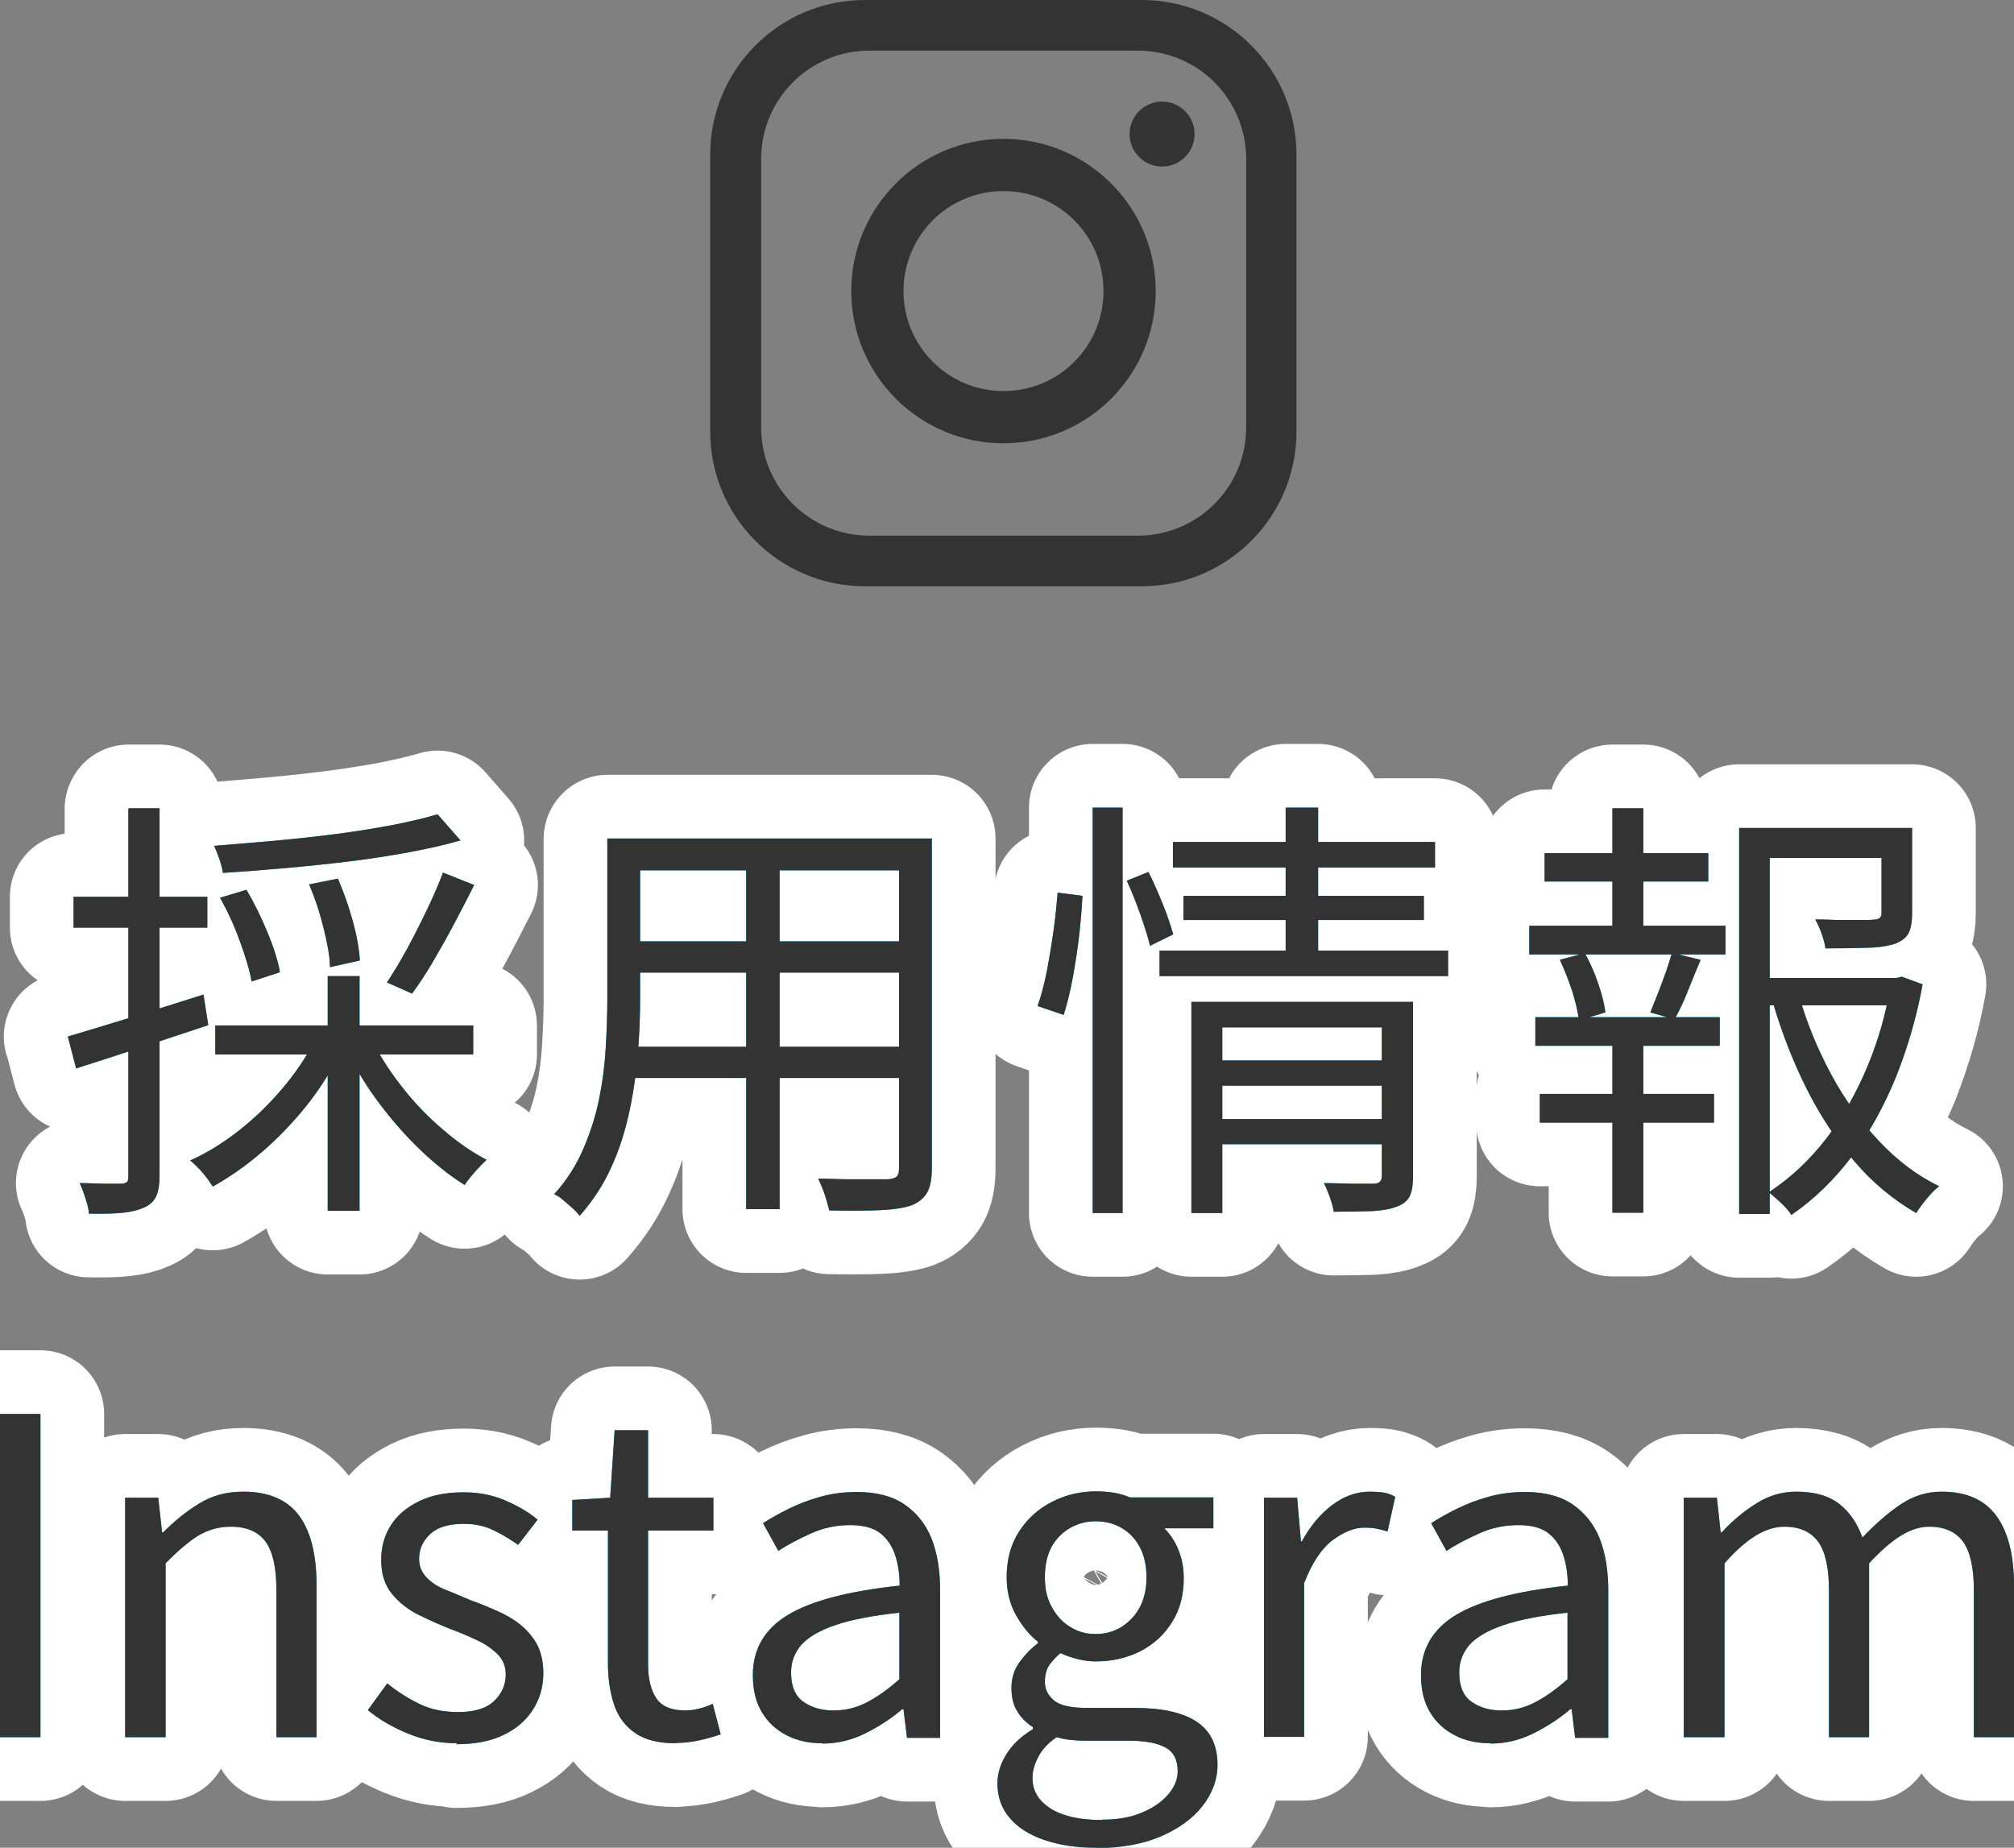 <?xml version="1.0" encoding="UTF-8"?>
<svg id="_レイヤー_2" data-name="レイヤー 2" xmlns="http://www.w3.org/2000/svg" viewBox="0 0 63.24 58.02">
  <rect x="0" y="0" width="63.24" height="58.02" fill="#808080" stroke="none"/>
  <defs>
    <style>
      .cls-1 {
        fill: none;
        stroke: #fff;
        stroke-linecap: round;
        stroke-linejoin: round;
        stroke-width: 4px;
      }

      .cls-2 {
        fill: #333;
      }

      .cls-3 {
        fill: #00b1ed;
      }
    </style>
  </defs>
  <g id="_レイヤー_5" data-name="レイヤー 5">
    <g>
      <g>
        <path class="cls-2" d="M35.85,0h-8.69c-2.69,0-4.86,2.18-4.86,4.86v8.69c0,2.69,2.18,4.86,4.86,4.86h8.69c2.69,0,4.86-2.18,4.86-4.86V4.86c0-2.69-2.18-4.86-4.86-4.86ZM39.13,13.42c0,1.88-1.52,3.4-3.4,3.4h-8.43c-1.88,0-3.4-1.52-3.4-3.4V4.99c0-1.88,1.52-3.4,3.4-3.4h8.43c1.88,0,3.4,1.52,3.4,3.4v8.43Z"/>
        <path class="cls-2" d="M31.51,4.36c-2.64,0-4.78,2.14-4.78,4.78s2.14,4.78,4.78,4.78,4.78-2.14,4.78-4.78-2.14-4.78-4.78-4.78ZM31.51,12.28c-1.73,0-3.14-1.4-3.14-3.14s1.4-3.14,3.14-3.14,3.14,1.4,3.14,3.14-1.4,3.14-3.14,3.14Z"/>
        <circle class="cls-2" cx="36.49" cy="4.21" r="1.02"/>
      </g>
      <g>
        <g>
          <path class="cls-1" d="M2.12,32.55c.54-.16,1.18-.35,1.95-.59.76-.24,1.54-.48,2.32-.73l.15.96c-.72.24-1.45.48-2.17.72-.73.24-1.39.45-1.98.64l-.26-1ZM2.31,28.16h4.2v.97H2.31v-.97ZM4.04,25.38h.97v11.52c0,.28-.03.49-.1.65s-.19.28-.37.36c-.17.08-.39.14-.67.17-.28.03-.64.04-1.08.03,0-.12-.04-.27-.1-.46-.06-.19-.12-.36-.19-.5.3,0,.57.02.81.02.24,0,.41,0,.49,0,.08,0,.14-.02.18-.05.04-.03.05-.1.05-.2v-11.52ZM9.88,32.7l.83.3c-.29.59-.64,1.16-1.07,1.7-.43.54-.9,1.03-1.41,1.47-.51.44-1.03.8-1.55,1.09-.06-.09-.12-.19-.2-.29-.08-.1-.16-.2-.25-.29-.09-.09-.17-.17-.26-.24.52-.23,1.02-.54,1.52-.93.5-.39.95-.83,1.36-1.31.41-.48.75-.98,1.02-1.5ZM13.74,25.57l.72.82c-.48.14-1.02.26-1.61.37-.59.11-1.23.21-1.89.29-.66.08-1.33.15-2.01.21-.67.06-1.33.11-1.95.15-.02-.12-.05-.26-.11-.43s-.11-.3-.17-.42c.61-.05,1.24-.1,1.9-.16.66-.06,1.3-.13,1.92-.21.63-.08,1.22-.18,1.77-.28.55-.11,1.03-.22,1.43-.34ZM6.76,32.2h8.1v.91H6.76v-.91ZM6.91,28.19l.83-.25c.24.41.46.85.66,1.34.2.48.33.9.39,1.25l-.89.29c-.06-.35-.19-.78-.37-1.27-.18-.5-.39-.95-.62-1.36ZM9.71,27.77l.9-.18c.18.42.34.86.47,1.34s.2.88.22,1.23l-.94.21c0-.33-.08-.74-.2-1.23s-.27-.94-.45-1.36ZM10.29,30.65h1v7.37h-1v-7.37ZM11.72,32.74c.25.49.57.97.95,1.45s.8.91,1.25,1.29c.45.39.9.7,1.36.94-.07.07-.15.14-.24.24-.09.09-.17.19-.25.28-.08.1-.15.19-.2.27-.46-.29-.92-.65-1.38-1.09s-.89-.93-1.29-1.46c-.4-.53-.73-1.07-1-1.63l.8-.29ZM13.91,27.4l.98.39c-.19.38-.4.78-.62,1.2-.22.42-.45.82-.67,1.2s-.45.72-.66,1.01l-.79-.35c.2-.3.41-.65.63-1.05.22-.41.43-.82.63-1.24.2-.42.37-.81.5-1.16Z"/>
          <path class="cls-1" d="M19.08,26.33h1.02v5.03c0,.53-.02,1.09-.07,1.69-.05.6-.13,1.21-.26,1.82s-.31,1.2-.57,1.77c-.25.56-.59,1.08-1,1.54-.05-.07-.12-.15-.22-.24s-.2-.17-.3-.26-.19-.14-.28-.18c.39-.43.69-.9.91-1.41s.39-1.03.5-1.57c.11-.54.18-1.08.21-1.61s.05-1.05.05-1.54v-5.03ZM19.6,32.87h9.04v.98h-9.04v-.98ZM19.68,26.33h8.96v1h-8.96v-1ZM19.68,29.56h8.93v.98h-8.93v-.98ZM23.43,26.7h1.05v11.27h-1.05v-11.27ZM28.23,26.33h1.03v10.36c0,.33-.05.59-.15.76-.1.17-.26.31-.49.4-.23.08-.55.13-.97.15-.42.02-.95.02-1.61.01-.03-.13-.08-.29-.14-.49-.07-.2-.14-.37-.21-.51.32,0,.63.02.93.02.3,0,.56,0,.78,0,.22,0,.37,0,.46,0,.14,0,.24-.04.29-.08s.08-.13.08-.26v-10.36Z"/>
          <path class="cls-1" d="M33.21,28.03l.78.1c-.02.36-.05.76-.1,1.21s-.12.89-.2,1.34c-.08.44-.18.84-.29,1.19l-.82-.28c.11-.31.21-.68.29-1.09.08-.42.15-.84.21-1.27.06-.43.1-.83.13-1.19ZM34.31,25.36h.94v12.73h-.94v-12.73ZM35.37,27.66l.69-.28c.16.31.31.66.46,1.03s.25.69.32.93l-.73.36c-.06-.27-.17-.6-.3-.98-.14-.39-.28-.74-.43-1.07ZM36.41,29.85h9.06v.8h-9.06v-.8ZM36.83,26.44h8.23v.8h-8.23v-.8ZM37.16,28.13h7.55v.76h-7.55v-.76ZM37.41,31.46h6.22v.8h-5.25v5.83h-.97v-6.63ZM38.11,33.3h5.53v.79h-5.53v-.79ZM38.13,35.14h5.55v.79h-5.55v-.79ZM40.37,25.36h1.02v4.74h-1.02v-4.74ZM43.39,31.46h.98v5.48c0,.26-.03.46-.1.61s-.2.26-.39.33c-.19.08-.45.13-.78.15-.32.01-.73.02-1.22.02-.02-.13-.06-.28-.12-.45-.06-.17-.12-.32-.19-.45.35,0,.68.02.98.02s.5,0,.59,0c.17,0,.25-.09.25-.24v-5.47Z"/>
          <path class="cls-1" d="M48.02,29.07h6.16v.9h-6.16v-.9ZM48.21,31.94h5.79v.9h-5.79v-.9ZM48.35,34.35h5.47v.9h-5.47v-.9ZM48.5,26.79h5.14v.89h-5.14v-.89ZM48.97,30.14l.79-.21c.17.29.31.62.43.97.12.35.19.65.22.89l-.83.25c-.03-.25-.1-.55-.21-.91-.12-.36-.25-.69-.39-.99ZM50.63,25.38h.97v4.02h-.97v-4.02ZM50.63,32.33h.97v5.75h-.97v-5.75ZM52.5,29.92l.9.22c-.14.33-.28.67-.41,1s-.27.62-.41.87l-.76-.22c.07-.17.15-.37.24-.6s.17-.45.25-.67c.08-.23.14-.43.19-.6ZM54.62,26h4.94v.94h-3.99v11.18h-.96v-12.12ZM55.14,30.71h4.54v.86h-4.54v-.86ZM59.36,30.71h.18l.18-.04.65.24c-.18,1-.46,1.95-.82,2.87-.37.91-.82,1.74-1.37,2.49-.55.74-1.19,1.37-1.93,1.88-.08-.12-.19-.25-.33-.38s-.26-.24-.38-.33c.7-.46,1.31-1.04,1.83-1.72.52-.69.94-1.44,1.28-2.26.34-.82.57-1.65.71-2.49v-.24ZM56.49,31.27c.25.87.59,1.69,1.01,2.47.42.78.92,1.47,1.49,2.08.57.61,1.2,1.09,1.9,1.43-.12.09-.25.22-.39.39s-.25.32-.33.45c-.71-.41-1.36-.94-1.93-1.61s-1.08-1.43-1.51-2.29c-.43-.86-.78-1.76-1.06-2.71l.82-.22ZM59.07,26h.97v2.67c0,.26-.03.46-.1.61-.07.15-.21.26-.42.35-.21.07-.5.12-.85.13-.36.01-.81.02-1.35.02-.02-.14-.06-.29-.12-.46-.06-.17-.13-.32-.2-.45.29,0,.57.02.81.02.24,0,.45,0,.63,0s.29,0,.36-.01c.12,0,.2-.03.23-.06.03-.03.05-.08.05-.15v-2.67Z"/>
          <path class="cls-1" d="M0,54.55v-10.15h1.27v10.15H0Z"/>
          <path class="cls-1" d="M3.93,54.55v-7.52h1.04l.12,1.09h.03c.36-.36.74-.67,1.14-.91.4-.25.86-.37,1.38-.37.79,0,1.38.25,1.75.75.37.5.55,1.23.55,2.2v4.76h-1.26v-4.6c0-.71-.11-1.22-.34-1.54-.23-.31-.59-.47-1.09-.47-.39,0-.73.1-1.04.29-.3.19-.64.48-1.01.86v5.46h-1.27Z"/>
          <path class="cls-1" d="M14.35,54.74c-.53,0-1.04-.1-1.53-.3-.49-.2-.92-.45-1.27-.74l.61-.84c.33.27.67.48,1.02.65.35.17.75.25,1.21.25.5,0,.87-.11,1.12-.34.24-.23.37-.5.37-.84,0-.26-.09-.47-.26-.64s-.39-.32-.65-.44c-.26-.12-.53-.24-.81-.34-.35-.14-.69-.29-1.03-.46-.34-.17-.61-.39-.83-.66-.22-.27-.33-.62-.33-1.05s.1-.77.3-1.09c.2-.32.5-.57.89-.76.39-.19.85-.28,1.4-.28.46,0,.89.08,1.29.25.4.17.75.37,1.03.61l-.61.79c-.26-.18-.52-.34-.8-.47-.27-.13-.58-.19-.91-.19-.48,0-.83.11-1.06.33-.23.22-.34.47-.34.77,0,.23.08.42.23.58s.35.29.6.39.51.21.79.33c.28.1.55.21.82.33s.52.26.73.43.39.37.53.62c.13.25.2.55.2.91,0,.41-.1.78-.31,1.12-.21.34-.51.61-.92.81-.4.2-.9.3-1.5.3Z"/>
          <path class="cls-1" d="M21.22,54.74c-.53,0-.95-.1-1.26-.31-.31-.21-.54-.5-.67-.88s-.2-.82-.2-1.32v-4.17h-1.12v-.96l1.19-.07.14-2.12h1.05v2.12h2.05v1.03h-2.05v4.21c0,.45.09.81.26,1.06s.47.38.91.38c.14,0,.29-.02.44-.06.16-.04.3-.09.42-.15l.25.96c-.21.07-.44.14-.68.19-.24.05-.48.08-.72.08Z"/>
          <path class="cls-1" d="M25.82,54.74c-.42,0-.79-.08-1.12-.25-.33-.17-.59-.41-.78-.73-.19-.32-.28-.7-.28-1.16,0-.82.37-1.45,1.1-1.89.73-.44,1.9-.75,3.51-.92,0-.32-.04-.63-.13-.92-.09-.29-.24-.53-.46-.71s-.54-.27-.96-.27-.84.08-1.23.26c-.38.17-.73.35-1.03.55l-.48-.87c.23-.15.5-.3.8-.45s.64-.28,1-.38c.36-.1.74-.15,1.15-.15.61,0,1.11.13,1.49.39.38.26.67.62.85,1.07.18.46.27,1,.27,1.63v4.63h-1.04l-.11-.9h-.04c-.35.3-.74.55-1.16.76-.42.21-.87.32-1.34.32ZM26.18,53.71c.36,0,.7-.08,1.03-.25.33-.17.67-.41,1.03-.73v-2.09c-.84.09-1.51.22-2.01.39s-.85.38-1.07.62c-.21.25-.32.53-.32.87,0,.43.13.74.39.92.26.18.57.27.94.27Z"/>
          <path class="cls-1" d="M34.42,58.02c-.61,0-1.15-.08-1.62-.24-.47-.16-.84-.39-1.09-.69-.26-.3-.39-.66-.39-1.09,0-.32.1-.63.29-.93.19-.3.47-.56.82-.77v-.07c-.19-.12-.36-.28-.48-.48-.13-.2-.19-.45-.19-.75,0-.31.09-.59.27-.83.18-.24.37-.43.56-.57v-.05c-.25-.19-.48-.47-.68-.82s-.3-.75-.3-1.21c0-.55.13-1.03.39-1.43s.6-.71,1.03-.93c.43-.22.89-.33,1.39-.33.22,0,.42.02.6.05.18.04.33.08.46.14h2.62v.97h-1.54c.18.18.33.4.44.67.11.27.17.56.17.89,0,.54-.12,1-.37,1.39-.24.39-.57.69-.99.91-.42.21-.88.32-1.4.32-.18,0-.36-.02-.56-.07-.2-.05-.38-.11-.55-.19-.14.11-.25.24-.35.37-.09.14-.14.31-.14.53,0,.23.09.42.28.58.18.16.53.24,1.04.24h1.48c.87,0,1.52.14,1.96.43.44.29.66.74.66,1.36,0,.46-.16.89-.47,1.29-.31.4-.75.71-1.32.96-.57.24-1.24.36-2.02.36ZM34.6,57.14c.48,0,.9-.07,1.25-.22.36-.15.63-.34.83-.57s.3-.48.3-.73c0-.36-.13-.61-.39-.75-.26-.14-.64-.21-1.14-.21h-1.3c-.14,0-.29,0-.46-.02-.17-.01-.34-.04-.51-.09-.27.18-.46.39-.58.62-.12.23-.18.45-.18.66,0,.4.19.72.57.96.38.24.92.36,1.6.36ZM34.4,51.31c.29,0,.57-.07.81-.22.24-.15.44-.36.58-.62.14-.27.21-.58.21-.94s-.07-.69-.21-.95c-.14-.26-.33-.46-.57-.6-.24-.14-.51-.21-.82-.21-.29,0-.55.07-.8.21-.24.14-.44.34-.58.59-.14.26-.21.58-.21.96s.07.67.22.94c.15.27.34.48.58.62.24.15.5.22.79.22Z"/>
          <path class="cls-1" d="M39.69,54.55v-7.52h1.04l.12,1.37h.03c.26-.48.58-.86.95-1.14.37-.28.77-.42,1.18-.42.17,0,.33.01.45.03.12.02.24.07.35.13l-.24,1.09c-.13-.04-.25-.07-.35-.09-.1-.02-.23-.03-.39-.03-.3,0-.63.13-.98.39-.35.26-.65.71-.9,1.35v4.83h-1.27Z"/>
          <path class="cls-1" d="M46.8,54.74c-.42,0-.79-.08-1.12-.25-.33-.17-.59-.41-.78-.73-.19-.32-.28-.7-.28-1.16,0-.82.37-1.45,1.1-1.89.73-.44,1.9-.75,3.51-.92,0-.32-.04-.63-.13-.92-.09-.29-.24-.53-.46-.71s-.54-.27-.96-.27-.84.08-1.23.26c-.38.17-.73.35-1.03.55l-.48-.87c.23-.15.5-.3.8-.45s.64-.28,1-.38c.36-.1.74-.15,1.15-.15.61,0,1.11.13,1.49.39.38.26.67.62.85,1.07.18.46.27,1,.27,1.63v4.63h-1.04l-.11-.9h-.04c-.35.3-.74.55-1.16.76-.42.21-.87.32-1.34.32ZM47.16,53.71c.36,0,.7-.08,1.03-.25.33-.17.67-.41,1.03-.73v-2.09c-.84.09-1.51.22-2.01.39s-.85.38-1.07.62c-.21.25-.32.53-.32.87,0,.43.13.74.39.92.26.18.57.27.94.27Z"/>
          <path class="cls-1" d="M52.87,54.55v-7.52h1.04l.12,1.09h.03c.33-.36.7-.67,1.09-.91.39-.25.81-.37,1.25-.37.58,0,1.03.13,1.36.39s.56.61.72,1.05c.4-.42.8-.77,1.2-1.04.4-.27.83-.4,1.29-.4.77,0,1.34.25,1.71.75.37.5.56,1.23.56,2.2v4.76h-1.26v-4.6c0-.71-.11-1.22-.34-1.54-.23-.31-.58-.47-1.06-.47-.29,0-.58.09-.89.28-.31.19-.64.48-1,.87v5.46h-1.26v-4.6c0-.71-.11-1.22-.34-1.54-.23-.31-.58-.47-1.06-.47-.29,0-.59.09-.9.28-.31.19-.64.48-.98.87v5.46h-1.27Z"/>
        </g>
        <g>
          <path class="cls-3" d="M2.12,32.55c.54-.16,1.18-.35,1.95-.59.76-.24,1.54-.48,2.32-.73l.15.96c-.72.24-1.45.48-2.17.72-.73.24-1.39.45-1.98.64l-.26-1ZM2.31,28.16h4.2v.97H2.31v-.97ZM4.04,25.38h.97v11.52c0,.28-.03.49-.1.65s-.19.28-.37.36c-.17.08-.39.14-.67.17-.28.03-.64.04-1.08.03,0-.12-.04-.27-.1-.46-.06-.19-.12-.36-.19-.5.3,0,.57.02.81.02.24,0,.41,0,.49,0,.08,0,.14-.02.18-.05.04-.03.05-.1.05-.2v-11.52ZM9.88,32.7l.83.3c-.29.59-.64,1.16-1.07,1.7-.43.54-.9,1.03-1.41,1.47-.51.44-1.03.8-1.55,1.09-.06-.09-.12-.19-.2-.29-.08-.1-.16-.2-.25-.29-.09-.09-.17-.17-.26-.24.52-.23,1.02-.54,1.52-.93.5-.39.95-.83,1.36-1.31.41-.48.75-.98,1.02-1.5ZM13.74,25.57l.72.82c-.48.14-1.02.26-1.61.37-.59.11-1.23.21-1.89.29-.66.08-1.33.15-2.01.21-.67.06-1.33.11-1.95.15-.02-.12-.05-.26-.11-.43s-.11-.3-.17-.42c.61-.05,1.24-.1,1.9-.16.66-.06,1.3-.13,1.92-.21.63-.08,1.22-.18,1.77-.28.55-.11,1.03-.22,1.43-.34ZM6.76,32.2h8.1v.91H6.76v-.91ZM6.91,28.19l.83-.25c.24.41.46.85.66,1.34.2.48.33.9.39,1.25l-.89.29c-.06-.35-.19-.78-.37-1.27-.18-.5-.39-.95-.62-1.36ZM9.71,27.77l.9-.18c.18.42.34.86.47,1.34s.2.88.22,1.23l-.94.21c0-.33-.08-.74-.2-1.23s-.27-.94-.45-1.36ZM10.29,30.65h1v7.37h-1v-7.37ZM11.72,32.74c.25.49.57.97.95,1.45s.8.91,1.25,1.29c.45.39.9.7,1.36.94-.07.07-.15.14-.24.24-.09.09-.17.19-.25.28-.08.1-.15.19-.2.27-.46-.29-.92-.65-1.38-1.09s-.89-.93-1.29-1.46c-.4-.53-.73-1.07-1-1.63l.8-.29ZM13.91,27.4l.98.39c-.19.38-.4.78-.62,1.2-.22.42-.45.82-.67,1.2s-.45.72-.66,1.01l-.79-.35c.2-.3.41-.65.63-1.05.22-.41.43-.82.63-1.24.2-.42.37-.81.5-1.16Z"/>
          <path class="cls-3" d="M19.08,26.33h1.02v5.03c0,.53-.02,1.09-.07,1.69-.05.6-.13,1.21-.26,1.82s-.31,1.2-.57,1.77c-.25.56-.59,1.08-1,1.54-.05-.07-.12-.15-.22-.24s-.2-.17-.3-.26-.19-.14-.28-.18c.39-.43.69-.9.91-1.41s.39-1.03.5-1.57c.11-.54.18-1.08.21-1.61s.05-1.05.05-1.54v-5.03ZM19.6,32.87h9.04v.98h-9.04v-.98ZM19.68,26.33h8.96v1h-8.96v-1ZM19.68,29.56h8.93v.98h-8.93v-.98ZM23.43,26.7h1.05v11.27h-1.05v-11.27ZM28.23,26.33h1.03v10.36c0,.33-.05.59-.15.76-.1.17-.26.31-.49.4-.23.08-.55.13-.97.15-.42.02-.95.02-1.61.01-.03-.13-.08-.29-.14-.49-.07-.2-.14-.37-.21-.51.32,0,.63.02.93.02.3,0,.56,0,.78,0,.22,0,.37,0,.46,0,.14,0,.24-.04.29-.08s.08-.13.08-.26v-10.36Z"/>
          <path class="cls-3" d="M33.21,28.03l.78.1c-.02.36-.05.76-.1,1.21s-.12.89-.2,1.34c-.08.44-.18.84-.29,1.19l-.82-.28c.11-.31.21-.68.29-1.09.08-.42.15-.84.21-1.27.06-.43.1-.83.13-1.19ZM34.31,25.36h.94v12.73h-.94v-12.73ZM35.37,27.66l.69-.28c.16.31.31.66.46,1.03s.25.69.32.93l-.73.36c-.06-.27-.17-.6-.3-.98-.14-.39-.28-.74-.43-1.07ZM36.41,29.85h9.06v.8h-9.06v-.8ZM36.83,26.44h8.23v.8h-8.23v-.8ZM37.16,28.13h7.55v.76h-7.55v-.76ZM37.41,31.46h6.22v.8h-5.25v5.83h-.97v-6.63ZM38.11,33.3h5.53v.79h-5.53v-.79ZM38.13,35.14h5.55v.79h-5.55v-.79ZM40.37,25.36h1.02v4.74h-1.02v-4.74ZM43.39,31.46h.98v5.48c0,.26-.03.46-.1.61s-.2.26-.39.33c-.19.08-.45.13-.78.15-.32.01-.73.02-1.22.02-.02-.13-.06-.28-.12-.45-.06-.17-.12-.32-.19-.45.35,0,.68.02.98.02s.5,0,.59,0c.17,0,.25-.09.25-.24v-5.47Z"/>
          <path class="cls-3" d="M48.02,29.07h6.16v.9h-6.16v-.9ZM48.21,31.94h5.79v.9h-5.79v-.9ZM48.35,34.35h5.47v.9h-5.47v-.9ZM48.5,26.79h5.14v.89h-5.14v-.89ZM48.97,30.14l.79-.21c.17.29.31.62.43.97.12.35.19.65.22.89l-.83.25c-.03-.25-.1-.55-.21-.91-.12-.36-.25-.69-.39-.99ZM50.63,25.38h.97v4.02h-.97v-4.02ZM50.63,32.33h.97v5.75h-.97v-5.75ZM52.5,29.92l.9.22c-.14.33-.28.67-.41,1s-.27.62-.41.87l-.76-.22c.07-.17.15-.37.24-.6s.17-.45.25-.67c.08-.23.14-.43.19-.6ZM54.62,26h4.94v.94h-3.99v11.18h-.96v-12.12ZM55.14,30.71h4.54v.86h-4.54v-.86ZM59.36,30.71h.18l.18-.04.65.24c-.18,1-.46,1.95-.82,2.87-.37.91-.82,1.74-1.37,2.49-.55.74-1.19,1.37-1.93,1.88-.08-.12-.19-.25-.33-.38s-.26-.24-.38-.33c.7-.46,1.31-1.04,1.83-1.72.52-.69.94-1.44,1.28-2.26.34-.82.57-1.65.71-2.49v-.24ZM56.49,31.27c.25.87.59,1.69,1.01,2.47.42.78.92,1.47,1.49,2.08.57.61,1.2,1.09,1.9,1.43-.12.09-.25.22-.39.39s-.25.32-.33.45c-.71-.41-1.36-.94-1.93-1.61s-1.08-1.43-1.51-2.29c-.43-.86-.78-1.76-1.06-2.71l.82-.22ZM59.07,26h.97v2.67c0,.26-.03.46-.1.61-.07.15-.21.26-.42.35-.21.07-.5.12-.85.13-.36.01-.81.02-1.35.02-.02-.14-.06-.29-.12-.46-.06-.17-.13-.32-.2-.45.29,0,.57.02.81.02.24,0,.45,0,.63,0s.29,0,.36-.01c.12,0,.2-.03.23-.06.03-.03.05-.08.05-.15v-2.67Z"/>
          <path class="cls-3" d="M0,54.55v-10.15h1.27v10.15H0Z"/>
          <path class="cls-3" d="M3.93,54.55v-7.52h1.04l.12,1.09h.03c.36-.36.74-.67,1.14-.91.4-.25.86-.37,1.38-.37.79,0,1.38.25,1.75.75.37.5.55,1.23.55,2.2v4.76h-1.26v-4.6c0-.71-.11-1.22-.34-1.54-.23-.31-.59-.47-1.09-.47-.39,0-.73.1-1.04.29-.3.19-.64.48-1.01.86v5.46h-1.27Z"/>
          <path class="cls-3" d="M14.35,54.74c-.53,0-1.04-.1-1.53-.3-.49-.2-.92-.45-1.27-.74l.61-.84c.33.27.67.48,1.02.65.35.17.75.25,1.21.25.5,0,.87-.11,1.12-.34.24-.23.37-.5.37-.84,0-.26-.09-.47-.26-.64s-.39-.32-.65-.44c-.26-.12-.53-.24-.81-.34-.35-.14-.69-.29-1.03-.46-.34-.17-.61-.39-.83-.66-.22-.27-.33-.62-.33-1.05s.1-.77.3-1.09c.2-.32.5-.57.89-.76.39-.19.85-.28,1.4-.28.46,0,.89.08,1.29.25.4.17.75.37,1.03.61l-.61.79c-.26-.18-.52-.34-.8-.47-.27-.13-.58-.19-.91-.19-.48,0-.83.11-1.06.33-.23.22-.34.47-.34.77,0,.23.08.42.23.58s.35.29.6.39.51.21.79.33c.28.1.55.21.82.33s.52.26.73.43.39.37.53.62c.13.25.2.55.2.91,0,.41-.1.78-.31,1.12-.21.34-.51.61-.92.81-.4.2-.9.3-1.5.3Z"/>
          <path class="cls-3" d="M21.22,54.74c-.53,0-.95-.1-1.26-.31-.31-.21-.54-.5-.67-.88s-.2-.82-.2-1.32v-4.17h-1.12v-.96l1.19-.07.14-2.12h1.05v2.12h2.05v1.03h-2.05v4.21c0,.45.09.81.26,1.06s.47.38.91.38c.14,0,.29-.02.44-.06.16-.04.3-.09.42-.15l.25.96c-.21.07-.44.14-.68.19-.24.05-.48.08-.72.08Z"/>
          <path class="cls-3" d="M25.82,54.74c-.42,0-.79-.08-1.12-.25-.33-.17-.59-.41-.78-.73-.19-.32-.28-.7-.28-1.16,0-.82.37-1.45,1.1-1.89.73-.44,1.9-.75,3.51-.92,0-.32-.04-.63-.13-.92-.09-.29-.24-.53-.46-.71s-.54-.27-.96-.27-.84.08-1.23.26c-.38.17-.73.35-1.03.55l-.48-.87c.23-.15.5-.3.8-.45s.64-.28,1-.38c.36-.1.74-.15,1.15-.15.61,0,1.11.13,1.49.39.38.26.67.62.85,1.07.18.46.27,1,.27,1.63v4.63h-1.04l-.11-.9h-.04c-.35.3-.74.55-1.16.76-.42.21-.87.32-1.34.32ZM26.18,53.71c.36,0,.7-.08,1.03-.25.33-.17.67-.41,1.03-.73v-2.09c-.84.09-1.51.22-2.01.39s-.85.38-1.07.62c-.21.25-.32.53-.32.87,0,.43.13.74.39.92.26.18.57.27.94.27Z"/>
          <path class="cls-3" d="M34.42,58.02c-.61,0-1.15-.08-1.62-.24-.47-.16-.84-.39-1.09-.69-.26-.3-.39-.66-.39-1.09,0-.32.1-.63.29-.93.19-.3.47-.56.82-.77v-.07c-.19-.12-.36-.28-.48-.48-.13-.2-.19-.45-.19-.75,0-.31.09-.59.27-.83.18-.24.37-.43.56-.57v-.05c-.25-.19-.48-.47-.68-.82s-.3-.75-.3-1.21c0-.55.13-1.03.39-1.43s.6-.71,1.03-.93c.43-.22.89-.33,1.39-.33.22,0,.42.02.6.05.18.04.33.08.46.14h2.62v.97h-1.54c.18.18.33.4.44.67.11.27.17.56.17.89,0,.54-.12,1-.37,1.39-.24.39-.57.69-.99.91-.42.21-.88.32-1.4.32-.18,0-.36-.02-.56-.07-.2-.05-.38-.11-.55-.19-.14.11-.25.24-.35.37-.09.14-.14.31-.14.53,0,.23.09.42.28.58.18.16.53.24,1.04.24h1.48c.87,0,1.52.14,1.96.43.44.29.66.74.66,1.36,0,.46-.16.89-.47,1.29-.31.4-.75.71-1.32.96-.57.24-1.24.36-2.02.36ZM34.6,57.14c.48,0,.9-.07,1.25-.22.36-.15.63-.34.83-.57s.3-.48.3-.73c0-.36-.13-.61-.39-.75-.26-.14-.64-.21-1.14-.21h-1.3c-.14,0-.29,0-.46-.02-.17-.01-.34-.04-.51-.09-.27.18-.46.39-.58.62-.12.23-.18.45-.18.66,0,.4.19.72.57.96.38.24.92.36,1.6.36ZM34.4,51.31c.29,0,.57-.07.81-.22.24-.15.44-.36.58-.62.14-.27.21-.58.21-.94s-.07-.69-.21-.95c-.14-.26-.33-.46-.57-.6-.24-.14-.51-.21-.82-.21-.29,0-.55.07-.8.21-.24.14-.44.34-.58.59-.14.26-.21.58-.21.96s.07.67.22.94c.15.27.34.48.58.62.24.15.5.22.79.22Z"/>
          <path class="cls-3" d="M39.69,54.55v-7.52h1.04l.12,1.37h.03c.26-.48.58-.86.95-1.14.37-.28.77-.42,1.18-.42.17,0,.33.01.45.03.12.02.24.07.35.13l-.24,1.09c-.13-.04-.25-.07-.35-.09-.1-.02-.23-.03-.39-.03-.3,0-.63.13-.98.39-.35.26-.65.71-.9,1.35v4.83h-1.27Z"/>
          <path class="cls-3" d="M46.8,54.74c-.42,0-.79-.08-1.12-.25-.33-.17-.59-.41-.78-.73-.19-.32-.28-.7-.28-1.16,0-.82.37-1.45,1.1-1.89.73-.44,1.9-.75,3.51-.92,0-.32-.04-.63-.13-.92-.09-.29-.24-.53-.46-.71s-.54-.27-.96-.27-.84.08-1.23.26c-.38.17-.73.35-1.03.55l-.48-.87c.23-.15.5-.3.8-.45s.64-.28,1-.38c.36-.1.74-.15,1.15-.15.61,0,1.11.13,1.49.39.38.26.67.62.85,1.07.18.46.27,1,.27,1.63v4.63h-1.04l-.11-.9h-.04c-.35.3-.74.55-1.16.76-.42.21-.87.32-1.34.32ZM47.16,53.71c.36,0,.7-.08,1.03-.25.33-.17.67-.41,1.03-.73v-2.09c-.84.09-1.51.22-2.01.39s-.85.38-1.07.62c-.21.25-.32.53-.32.87,0,.43.13.74.39.92.26.18.57.27.94.27Z"/>
          <path class="cls-3" d="M52.87,54.55v-7.52h1.04l.12,1.09h.03c.33-.36.7-.67,1.09-.91.39-.25.81-.37,1.25-.37.58,0,1.03.13,1.36.39s.56.61.72,1.05c.4-.42.8-.77,1.2-1.04.4-.27.83-.4,1.29-.4.77,0,1.34.25,1.71.75.37.5.56,1.23.56,2.2v4.76h-1.26v-4.6c0-.71-.11-1.22-.34-1.54-.23-.31-.58-.47-1.06-.47-.29,0-.58.09-.89.28-.31.19-.64.48-1,.87v5.46h-1.26v-4.6c0-.71-.11-1.22-.34-1.54-.23-.31-.58-.47-1.06-.47-.29,0-.59.09-.9.28-.31.19-.64.48-.98.87v5.46h-1.27Z"/>
        </g>
        <g>
          <path class="cls-2" d="M2.12,32.55c.54-.16,1.18-.35,1.95-.59.76-.24,1.54-.48,2.32-.73l.15.96c-.72.24-1.45.48-2.17.72-.73.24-1.39.45-1.98.64l-.26-1ZM2.31,28.16h4.2v.97H2.31v-.97ZM4.04,25.38h.97v11.52c0,.28-.03.49-.1.65s-.19.28-.37.36c-.17.08-.39.14-.67.17-.28.03-.64.04-1.08.03,0-.12-.04-.27-.1-.46-.06-.19-.12-.36-.19-.5.3,0,.57.02.81.02.24,0,.41,0,.49,0,.08,0,.14-.02.18-.05.04-.03.05-.1.05-.2v-11.52ZM9.88,32.7l.83.3c-.29.59-.64,1.16-1.07,1.7-.43.54-.9,1.03-1.41,1.47-.51.44-1.03.8-1.55,1.09-.06-.09-.12-.19-.2-.29-.08-.1-.16-.2-.25-.29-.09-.09-.17-.17-.26-.24.52-.23,1.02-.54,1.52-.93.5-.39.95-.83,1.36-1.31.41-.48.75-.98,1.02-1.5ZM13.74,25.57l.72.82c-.48.14-1.02.26-1.61.37-.59.11-1.23.21-1.89.29-.66.08-1.33.15-2.01.21-.67.06-1.33.11-1.95.15-.02-.12-.05-.26-.11-.43s-.11-.3-.17-.42c.61-.05,1.24-.1,1.9-.16.66-.06,1.3-.13,1.92-.21.63-.08,1.22-.18,1.77-.28.55-.11,1.03-.22,1.43-.34ZM6.76,32.2h8.1v.91H6.76v-.91ZM6.91,28.19l.83-.25c.24.41.46.85.66,1.34.2.48.33.9.39,1.25l-.89.29c-.06-.35-.19-.78-.37-1.27-.18-.5-.39-.95-.62-1.36ZM9.71,27.77l.9-.18c.18.42.34.86.47,1.34s.2.88.22,1.23l-.94.21c0-.33-.08-.74-.2-1.23s-.27-.94-.45-1.36ZM10.29,30.65h1v7.37h-1v-7.37ZM11.72,32.74c.25.49.57.97.95,1.45s.8.91,1.25,1.29c.45.39.9.7,1.36.94-.07.07-.15.14-.24.24-.09.09-.17.19-.25.28-.08.1-.15.19-.2.27-.46-.29-.92-.65-1.38-1.09s-.89-.93-1.29-1.46c-.4-.53-.73-1.07-1-1.63l.8-.29ZM13.91,27.4l.98.39c-.19.38-.4.78-.62,1.2-.22.42-.45.82-.67,1.2s-.45.72-.66,1.01l-.79-.35c.2-.3.41-.65.63-1.05.22-.41.43-.82.63-1.24.2-.42.37-.81.5-1.16Z"/>
          <path class="cls-2" d="M19.08,26.33h1.02v5.03c0,.53-.02,1.09-.07,1.69-.05.6-.13,1.21-.26,1.82s-.31,1.2-.57,1.77c-.25.56-.59,1.08-1,1.54-.05-.07-.12-.15-.22-.24s-.2-.17-.3-.26-.19-.14-.28-.18c.39-.43.69-.9.91-1.41s.39-1.03.5-1.57c.11-.54.18-1.08.21-1.61s.05-1.05.05-1.54v-5.03ZM19.6,32.87h9.04v.98h-9.04v-.98ZM19.68,26.33h8.96v1h-8.96v-1ZM19.68,29.56h8.93v.98h-8.93v-.98ZM23.43,26.7h1.05v11.27h-1.05v-11.27ZM28.23,26.33h1.03v10.36c0,.33-.05.59-.15.76-.1.17-.26.31-.49.4-.23.08-.55.13-.97.15-.42.02-.95.02-1.61.01-.03-.13-.08-.29-.14-.49-.07-.2-.14-.37-.21-.51.32,0,.63.02.93.02.3,0,.56,0,.78,0,.22,0,.37,0,.46,0,.14,0,.24-.04.29-.08s.08-.13.08-.26v-10.36Z"/>
          <path class="cls-2" d="M33.21,28.03l.78.1c-.02.36-.05.76-.1,1.21s-.12.89-.2,1.34c-.08.44-.18.84-.29,1.19l-.82-.28c.11-.31.21-.68.29-1.09.08-.42.15-.84.21-1.27.06-.43.1-.83.13-1.19ZM34.31,25.36h.94v12.73h-.94v-12.73ZM35.37,27.66l.69-.28c.16.31.31.66.46,1.03s.25.69.32.93l-.73.36c-.06-.27-.17-.6-.3-.98-.14-.39-.28-.74-.43-1.07ZM36.41,29.85h9.06v.8h-9.06v-.8ZM36.83,26.44h8.23v.8h-8.23v-.8ZM37.16,28.13h7.55v.76h-7.55v-.76ZM37.41,31.46h6.22v.8h-5.25v5.83h-.97v-6.63ZM38.11,33.3h5.53v.79h-5.53v-.79ZM38.13,35.14h5.55v.79h-5.55v-.79ZM40.37,25.36h1.02v4.74h-1.02v-4.74ZM43.39,31.46h.98v5.48c0,.26-.03.46-.1.61s-.2.26-.39.33c-.19.08-.45.13-.78.15-.32.01-.73.02-1.22.02-.02-.13-.06-.28-.12-.45-.06-.17-.12-.32-.19-.45.35,0,.68.02.98.02s.5,0,.59,0c.17,0,.25-.09.25-.24v-5.47Z"/>
          <path class="cls-2" d="M48.02,29.07h6.16v.9h-6.16v-.9ZM48.21,31.94h5.79v.9h-5.79v-.9ZM48.35,34.35h5.47v.9h-5.47v-.9ZM48.5,26.79h5.14v.89h-5.14v-.89ZM48.97,30.14l.79-.21c.17.29.31.62.43.97.12.35.19.65.22.89l-.83.25c-.03-.25-.1-.55-.21-.91-.12-.36-.25-.69-.39-.99ZM50.63,25.38h.97v4.02h-.97v-4.02ZM50.63,32.33h.97v5.75h-.97v-5.75ZM52.5,29.92l.9.22c-.14.33-.28.67-.41,1s-.27.62-.41.87l-.76-.22c.07-.17.15-.37.24-.6s.17-.45.25-.67c.08-.23.14-.43.19-.6ZM54.62,26h4.94v.94h-3.99v11.18h-.96v-12.12ZM55.14,30.71h4.54v.86h-4.54v-.86ZM59.36,30.71h.18l.18-.04.65.24c-.18,1-.46,1.95-.82,2.87-.37.91-.82,1.74-1.37,2.49-.55.74-1.19,1.37-1.93,1.88-.08-.12-.19-.25-.33-.38s-.26-.24-.38-.33c.7-.46,1.31-1.04,1.83-1.72.52-.69.94-1.44,1.28-2.26.34-.82.57-1.65.71-2.49v-.24ZM56.49,31.27c.25.87.59,1.69,1.01,2.47.42.78.92,1.47,1.49,2.08.57.61,1.2,1.09,1.9,1.43-.12.09-.25.22-.39.39s-.25.32-.33.45c-.71-.41-1.36-.94-1.93-1.61s-1.08-1.43-1.51-2.29c-.43-.86-.78-1.76-1.06-2.71l.82-.22ZM59.07,26h.97v2.67c0,.26-.03.46-.1.61-.07.15-.21.26-.42.35-.21.07-.5.12-.85.13-.36.01-.81.02-1.35.02-.02-.14-.06-.29-.12-.46-.06-.17-.13-.32-.2-.45.29,0,.57.02.81.02.24,0,.45,0,.63,0s.29,0,.36-.01c.12,0,.2-.03.23-.06.03-.03.05-.08.05-.15v-2.67Z"/>
          <path class="cls-2" d="M0,54.55v-10.15h1.27v10.15H0Z"/>
          <path class="cls-2" d="M3.93,54.55v-7.52h1.04l.12,1.09h.03c.36-.36.74-.67,1.14-.91.4-.25.86-.37,1.38-.37.79,0,1.38.25,1.75.75.37.5.55,1.23.55,2.2v4.76h-1.26v-4.6c0-.71-.11-1.22-.34-1.54-.23-.31-.59-.47-1.09-.47-.39,0-.73.1-1.04.29-.3.19-.64.48-1.01.86v5.46h-1.27Z"/>
          <path class="cls-2" d="M14.35,54.74c-.53,0-1.04-.1-1.53-.3-.49-.2-.92-.45-1.27-.74l.61-.84c.33.27.67.48,1.02.65.35.17.75.25,1.21.25.5,0,.87-.11,1.12-.34.24-.23.37-.5.37-.84,0-.26-.09-.47-.26-.64s-.39-.32-.65-.44c-.26-.12-.53-.24-.81-.34-.35-.14-.69-.29-1.03-.46-.34-.17-.61-.39-.83-.66-.22-.27-.33-.62-.33-1.05s.1-.77.3-1.09c.2-.32.5-.57.89-.76.39-.19.85-.28,1.4-.28.46,0,.89.08,1.29.25.4.17.75.37,1.03.61l-.61.79c-.26-.18-.52-.34-.8-.47-.27-.13-.58-.19-.91-.19-.48,0-.83.11-1.06.33-.23.22-.34.47-.34.77,0,.23.08.42.23.58s.35.29.6.39.51.21.79.33c.28.1.55.21.82.33s.52.26.73.43.39.37.53.62c.13.25.2.55.2.91,0,.41-.1.78-.31,1.12-.21.34-.51.61-.92.81-.4.2-.9.3-1.5.3Z"/>
          <path class="cls-2" d="M21.22,54.74c-.53,0-.95-.1-1.26-.31-.31-.21-.54-.5-.67-.88s-.2-.82-.2-1.32v-4.17h-1.12v-.96l1.19-.07.14-2.12h1.05v2.12h2.05v1.03h-2.05v4.21c0,.45.09.81.26,1.06s.47.38.91.38c.14,0,.29-.02.44-.06.16-.04.3-.09.42-.15l.25.96c-.21.07-.44.14-.68.19-.24.05-.48.08-.72.08Z"/>
          <path class="cls-2" d="M25.82,54.74c-.42,0-.79-.08-1.12-.25-.33-.17-.59-.41-.78-.73-.19-.32-.28-.7-.28-1.16,0-.82.37-1.45,1.1-1.89.73-.44,1.9-.75,3.51-.92,0-.32-.04-.63-.13-.92-.09-.29-.24-.53-.46-.71s-.54-.27-.96-.27-.84.08-1.23.26c-.38.17-.73.35-1.03.55l-.48-.87c.23-.15.5-.3.8-.45s.64-.28,1-.38c.36-.1.74-.15,1.15-.15.61,0,1.11.13,1.49.39.38.26.67.62.85,1.07.18.46.27,1,.27,1.63v4.63h-1.04l-.11-.9h-.04c-.35.3-.74.55-1.16.76-.42.21-.87.32-1.34.32ZM26.18,53.71c.36,0,.7-.08,1.03-.25.33-.17.67-.41,1.03-.73v-2.09c-.84.09-1.51.22-2.01.39s-.85.38-1.07.62c-.21.25-.32.53-.32.87,0,.43.13.74.39.92.26.18.57.27.94.27Z"/>
          <path class="cls-2" d="M34.42,58.02c-.61,0-1.15-.08-1.62-.24-.47-.16-.84-.39-1.09-.69-.26-.3-.39-.66-.39-1.09,0-.32.1-.63.29-.93.19-.3.47-.56.82-.77v-.07c-.19-.12-.36-.28-.48-.48-.13-.2-.19-.45-.19-.75,0-.31.09-.59.27-.83.18-.24.37-.43.56-.57v-.05c-.25-.19-.48-.47-.68-.82s-.3-.75-.3-1.21c0-.55.13-1.03.39-1.43s.6-.71,1.03-.93c.43-.22.89-.33,1.39-.33.22,0,.42.02.6.05.18.04.33.08.46.14h2.62v.97h-1.54c.18.18.33.4.44.67.11.27.17.56.17.89,0,.54-.12,1-.37,1.39-.24.39-.57.69-.99.91-.42.21-.88.32-1.4.32-.18,0-.36-.02-.56-.07-.2-.05-.38-.11-.55-.19-.14.11-.25.24-.35.37-.09.14-.14.31-.14.53,0,.23.09.42.28.58.18.16.53.24,1.04.24h1.48c.87,0,1.52.14,1.96.43.44.29.66.74.66,1.36,0,.46-.16.89-.47,1.29-.31.4-.75.71-1.32.96-.57.24-1.24.36-2.02.36ZM34.6,57.14c.48,0,.9-.07,1.25-.22.36-.15.63-.34.83-.57s.3-.48.3-.73c0-.36-.13-.61-.39-.75-.26-.14-.64-.21-1.14-.21h-1.3c-.14,0-.29,0-.46-.02-.17-.01-.34-.04-.51-.09-.27.18-.46.39-.58.62-.12.23-.18.45-.18.66,0,.4.19.72.57.96.38.24.92.36,1.6.36ZM34.4,51.31c.29,0,.57-.07.81-.22.24-.15.44-.36.58-.62.14-.27.21-.58.21-.94s-.07-.69-.21-.95c-.14-.26-.33-.46-.57-.6-.24-.14-.51-.21-.82-.21-.29,0-.55.07-.8.21-.24.14-.44.34-.58.59-.14.26-.21.58-.21.96s.07.67.22.94c.15.27.34.48.58.62.24.15.5.22.79.22Z"/>
          <path class="cls-2" d="M39.69,54.55v-7.52h1.04l.12,1.37h.03c.26-.48.58-.86.95-1.14.37-.28.77-.42,1.18-.42.17,0,.33.01.45.03.12.02.24.07.35.13l-.24,1.09c-.13-.04-.25-.07-.35-.09-.1-.02-.23-.03-.39-.03-.3,0-.63.13-.98.39-.35.26-.65.71-.9,1.35v4.83h-1.27Z"/>
          <path class="cls-2" d="M46.8,54.74c-.42,0-.79-.08-1.12-.25-.33-.17-.59-.41-.78-.73-.19-.32-.28-.7-.28-1.16,0-.82.37-1.45,1.1-1.89.73-.44,1.9-.75,3.51-.92,0-.32-.04-.63-.13-.92-.09-.29-.24-.53-.46-.71s-.54-.27-.96-.27-.84.08-1.23.26c-.38.17-.73.35-1.03.55l-.48-.87c.23-.15.5-.3.8-.45s.64-.28,1-.38c.36-.1.74-.15,1.15-.15.61,0,1.11.13,1.49.39.38.26.67.62.85,1.07.18.46.27,1,.27,1.63v4.63h-1.04l-.11-.9h-.04c-.35.3-.74.55-1.16.76-.42.21-.87.32-1.34.32ZM47.16,53.71c.36,0,.7-.08,1.03-.25.33-.17.67-.41,1.03-.73v-2.09c-.84.09-1.51.22-2.01.39s-.85.38-1.07.62c-.21.25-.32.53-.32.87,0,.43.13.74.39.92.26.18.57.27.94.27Z"/>
          <path class="cls-2" d="M52.87,54.55v-7.52h1.04l.12,1.09h.03c.33-.36.7-.67,1.09-.91.39-.25.81-.37,1.25-.37.58,0,1.03.13,1.36.39s.56.61.72,1.05c.4-.42.8-.77,1.2-1.04.4-.27.83-.4,1.29-.4.77,0,1.34.25,1.71.75.37.5.56,1.23.56,2.2v4.76h-1.26v-4.6c0-.71-.11-1.22-.34-1.54-.23-.31-.58-.47-1.06-.47-.29,0-.58.09-.89.28-.31.19-.64.48-1,.87v5.46h-1.26v-4.6c0-.71-.11-1.22-.34-1.54-.23-.31-.58-.47-1.06-.47-.29,0-.59.09-.9.28-.31.19-.64.48-.98.87v5.46h-1.27Z"/>
        </g>
      </g>
    </g>
  </g>
</svg>
